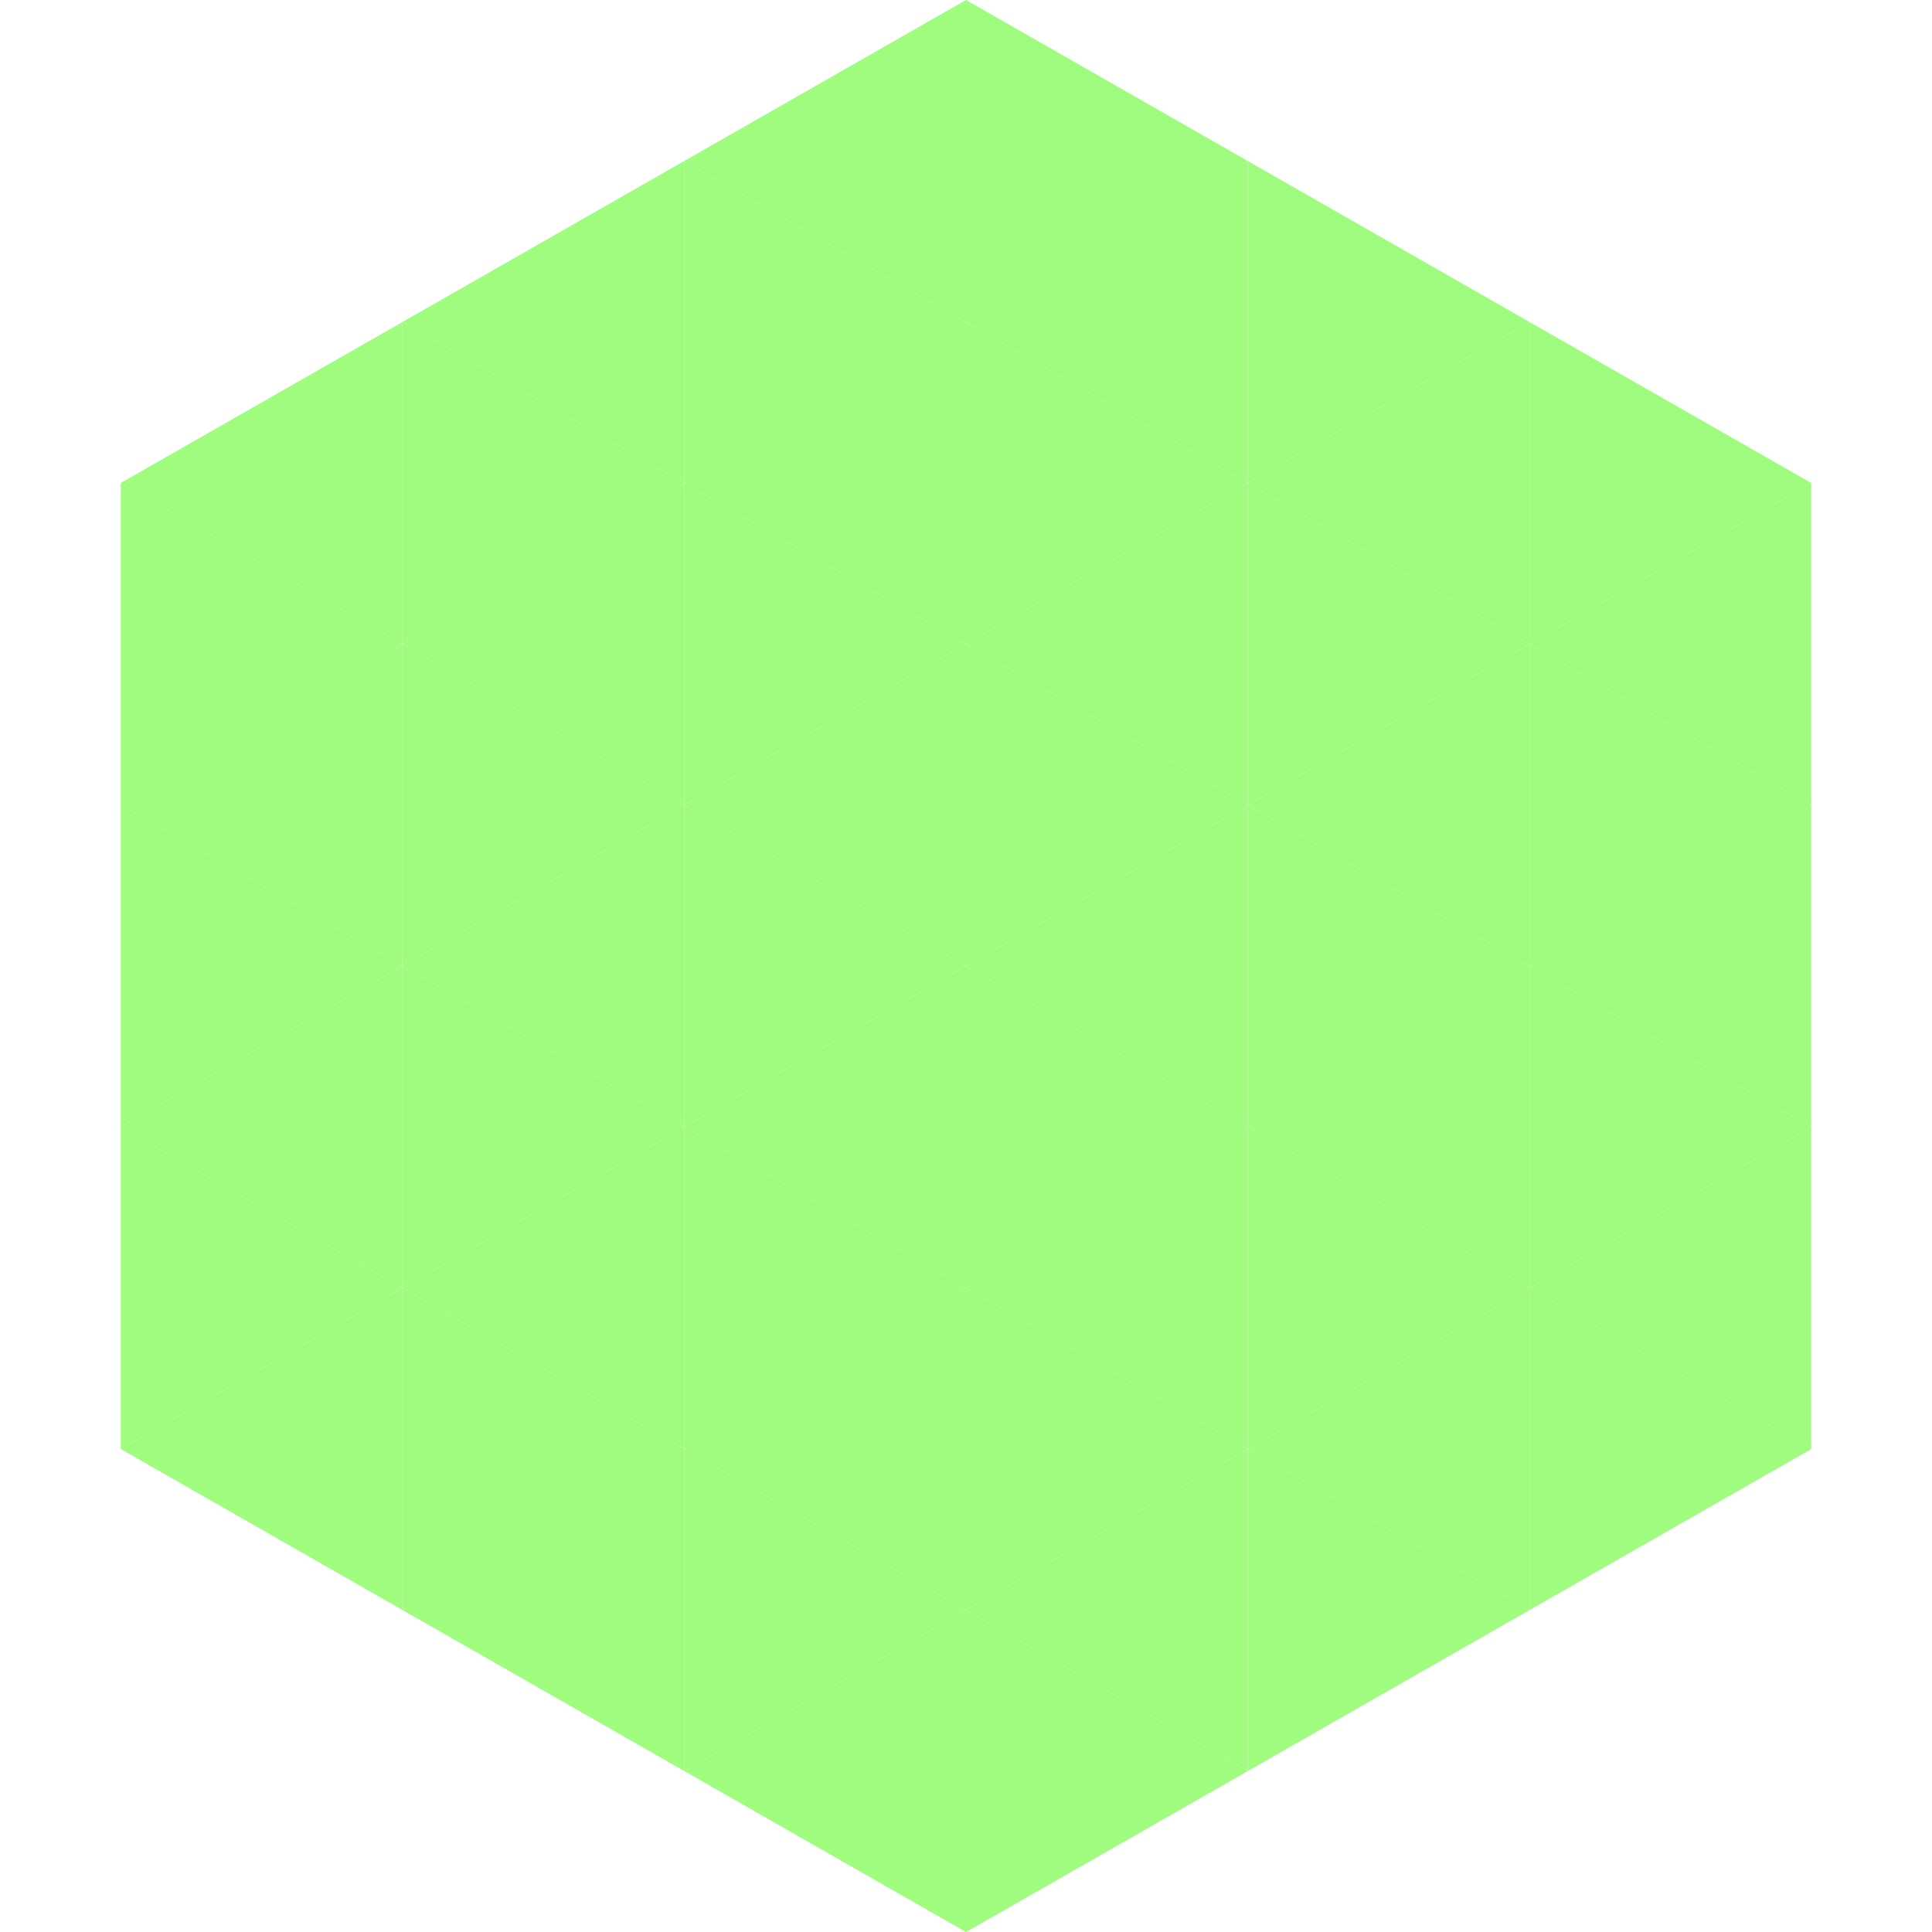<?xml version="1.0"?>
<!-- Generated by SVGo -->
<svg width="240" height="240"
     xmlns="http://www.w3.org/2000/svg"
     xmlns:xlink="http://www.w3.org/1999/xlink">
<polygon points="50,40 15,60 50,80" style="fill:rgb(160,252,126)" />
<polygon points="190,40 225,60 190,80" style="fill:rgb(160,252,126)" />
<polygon points="15,60 50,80 15,100" style="fill:rgb(160,252,126)" />
<polygon points="225,60 190,80 225,100" style="fill:rgb(160,252,126)" />
<polygon points="50,80 15,100 50,120" style="fill:rgb(160,252,126)" />
<polygon points="190,80 225,100 190,120" style="fill:rgb(160,252,126)" />
<polygon points="15,100 50,120 15,140" style="fill:rgb(160,252,126)" />
<polygon points="225,100 190,120 225,140" style="fill:rgb(160,252,126)" />
<polygon points="50,120 15,140 50,160" style="fill:rgb(160,252,126)" />
<polygon points="190,120 225,140 190,160" style="fill:rgb(160,252,126)" />
<polygon points="15,140 50,160 15,180" style="fill:rgb(160,252,126)" />
<polygon points="225,140 190,160 225,180" style="fill:rgb(160,252,126)" />
<polygon points="50,160 15,180 50,200" style="fill:rgb(160,252,126)" />
<polygon points="190,160 225,180 190,200" style="fill:rgb(160,252,126)" />
<polygon points="15,180 50,200 15,220" style="fill:rgb(255,255,255); fill-opacity:0" />
<polygon points="225,180 190,200 225,220" style="fill:rgb(255,255,255); fill-opacity:0" />
<polygon points="50,0 85,20 50,40" style="fill:rgb(255,255,255); fill-opacity:0" />
<polygon points="190,0 155,20 190,40" style="fill:rgb(255,255,255); fill-opacity:0" />
<polygon points="85,20 50,40 85,60" style="fill:rgb(160,252,126)" />
<polygon points="155,20 190,40 155,60" style="fill:rgb(160,252,126)" />
<polygon points="50,40 85,60 50,80" style="fill:rgb(160,252,126)" />
<polygon points="190,40 155,60 190,80" style="fill:rgb(160,252,126)" />
<polygon points="85,60 50,80 85,100" style="fill:rgb(160,252,126)" />
<polygon points="155,60 190,80 155,100" style="fill:rgb(160,252,126)" />
<polygon points="50,80 85,100 50,120" style="fill:rgb(160,252,126)" />
<polygon points="190,80 155,100 190,120" style="fill:rgb(160,252,126)" />
<polygon points="85,100 50,120 85,140" style="fill:rgb(160,252,126)" />
<polygon points="155,100 190,120 155,140" style="fill:rgb(160,252,126)" />
<polygon points="50,120 85,140 50,160" style="fill:rgb(160,252,126)" />
<polygon points="190,120 155,140 190,160" style="fill:rgb(160,252,126)" />
<polygon points="85,140 50,160 85,180" style="fill:rgb(160,252,126)" />
<polygon points="155,140 190,160 155,180" style="fill:rgb(160,252,126)" />
<polygon points="50,160 85,180 50,200" style="fill:rgb(160,252,126)" />
<polygon points="190,160 155,180 190,200" style="fill:rgb(160,252,126)" />
<polygon points="85,180 50,200 85,220" style="fill:rgb(160,252,126)" />
<polygon points="155,180 190,200 155,220" style="fill:rgb(160,252,126)" />
<polygon points="120,0 85,20 120,40" style="fill:rgb(160,252,126)" />
<polygon points="120,0 155,20 120,40" style="fill:rgb(160,252,126)" />
<polygon points="85,20 120,40 85,60" style="fill:rgb(160,252,126)" />
<polygon points="155,20 120,40 155,60" style="fill:rgb(160,252,126)" />
<polygon points="120,40 85,60 120,80" style="fill:rgb(160,252,126)" />
<polygon points="120,40 155,60 120,80" style="fill:rgb(160,252,126)" />
<polygon points="85,60 120,80 85,100" style="fill:rgb(160,252,126)" />
<polygon points="155,60 120,80 155,100" style="fill:rgb(160,252,126)" />
<polygon points="120,80 85,100 120,120" style="fill:rgb(160,252,126)" />
<polygon points="120,80 155,100 120,120" style="fill:rgb(160,252,126)" />
<polygon points="85,100 120,120 85,140" style="fill:rgb(160,252,126)" />
<polygon points="155,100 120,120 155,140" style="fill:rgb(160,252,126)" />
<polygon points="120,120 85,140 120,160" style="fill:rgb(160,252,126)" />
<polygon points="120,120 155,140 120,160" style="fill:rgb(160,252,126)" />
<polygon points="85,140 120,160 85,180" style="fill:rgb(160,252,126)" />
<polygon points="155,140 120,160 155,180" style="fill:rgb(160,252,126)" />
<polygon points="120,160 85,180 120,200" style="fill:rgb(160,252,126)" />
<polygon points="120,160 155,180 120,200" style="fill:rgb(160,252,126)" />
<polygon points="85,180 120,200 85,220" style="fill:rgb(160,252,126)" />
<polygon points="155,180 120,200 155,220" style="fill:rgb(160,252,126)" />
<polygon points="120,200 85,220 120,240" style="fill:rgb(160,252,126)" />
<polygon points="120,200 155,220 120,240" style="fill:rgb(160,252,126)" />
<polygon points="85,220 120,240 85,260" style="fill:rgb(255,255,255); fill-opacity:0" />
<polygon points="155,220 120,240 155,260" style="fill:rgb(255,255,255); fill-opacity:0" />
</svg>
